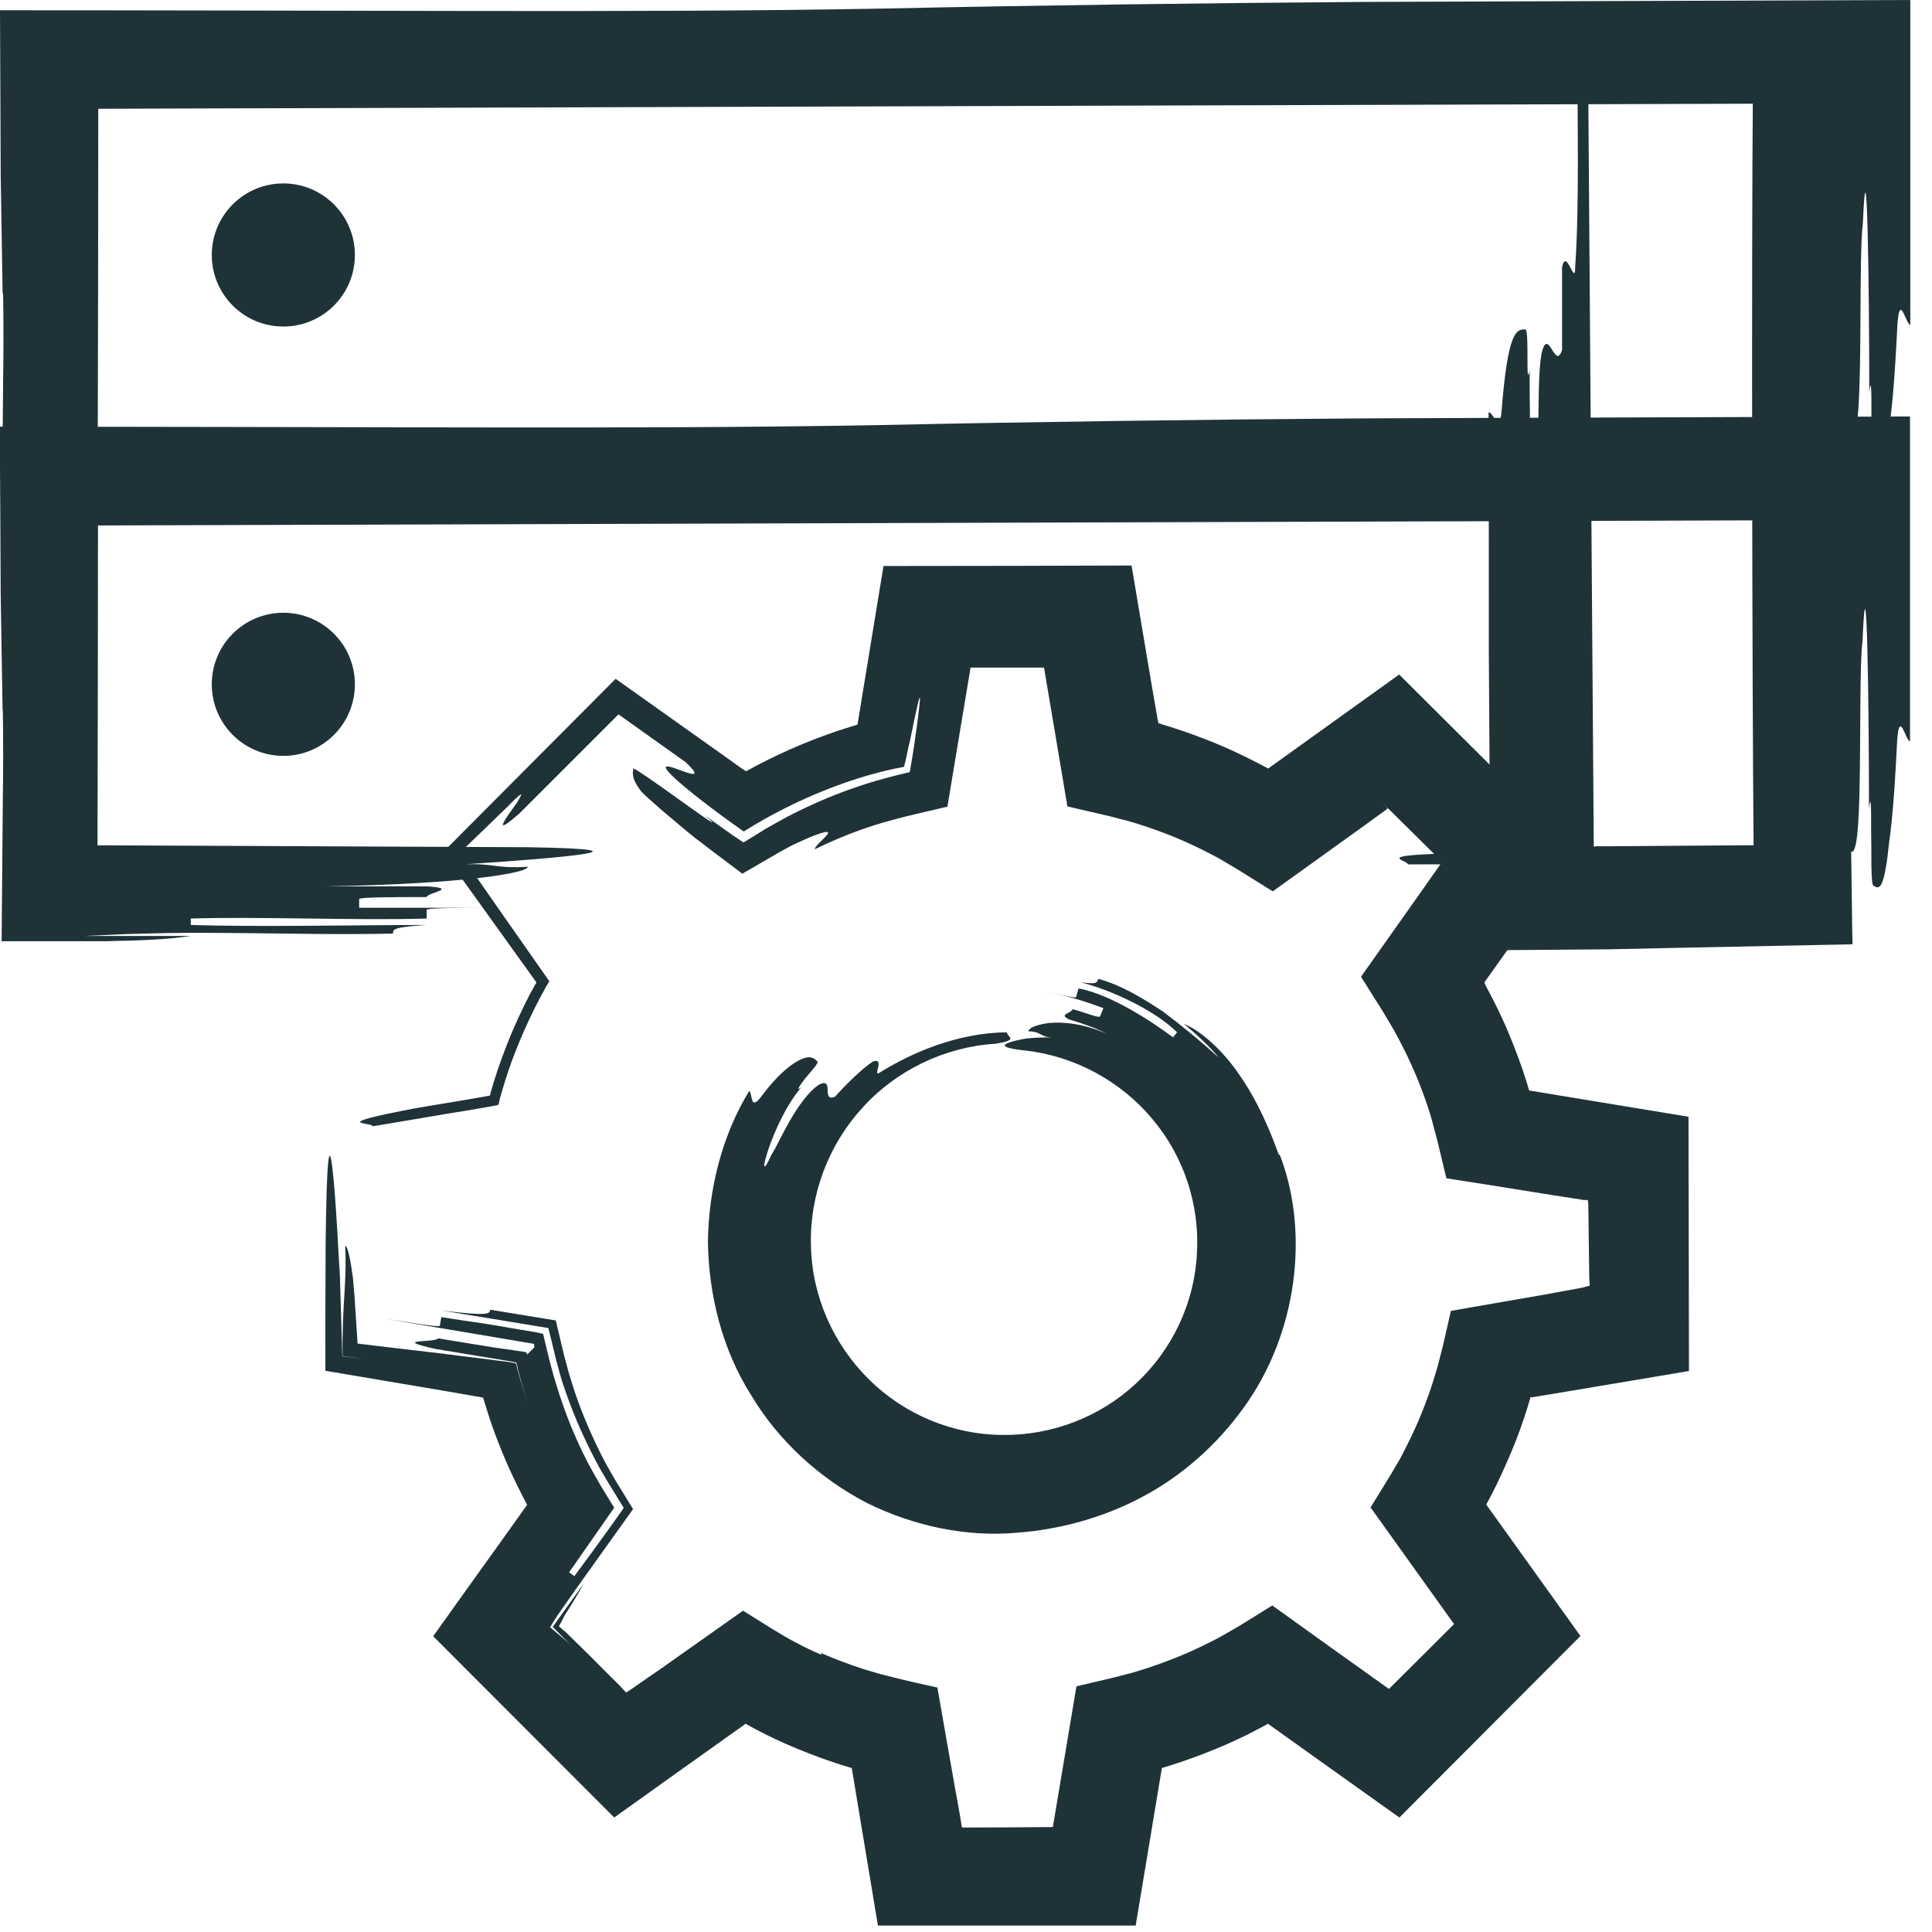 <svg width="81" height="81" viewBox="0 0 81 81" fill="none" xmlns="http://www.w3.org/2000/svg">
<g clip-path="url(#clip0_1329_5839)">
<path d="M0.108 29.76C0.078 28.15 0.058 26.5 0.028 24.83C0.018 22.55 0.008 20.24 -0.012 17.89C6.388 17.89 13.068 17.91 19.648 17.92C25.618 17.93 31.508 17.92 36.948 17.82C43.558 17.68 50.378 17.59 57.258 17.54C64.878 17.51 72.548 17.49 80.078 17.46C80.078 22.06 80.078 26.61 80.078 31.08C79.898 31.08 79.628 29.67 79.538 31.08C79.468 32.49 79.398 33.55 79.318 34.35C79.278 34.75 79.238 35.08 79.198 35.35C79.158 35.7 79.118 36.11 79.068 36.35C78.898 37.38 78.718 37.23 78.538 37.13C78.488 37.1 78.468 36.75 78.458 36.27C78.458 35.84 78.458 35.29 78.448 34.79C78.448 33.91 78.448 33.2 78.358 33.91C78.358 29.67 78.268 22.6 78.088 26.85C77.908 28.26 78.088 33.91 77.818 35.33C77.678 36.01 77.548 35.64 77.408 35.33C77.268 34.98 77.138 34.62 76.998 35.33V36.87H74.568C73.158 36.69 75.978 36.33 74.568 36.33C70.328 36.15 64.678 36.24 59.028 36.24C59.028 36.06 57.608 35.88 60.438 35.79C65.558 35.77 70.688 35.74 75.838 35.72C75.808 31.09 75.788 26.46 75.758 21.81C51.938 21.88 27.938 21.96 4.108 22.03C4.108 26.51 4.098 30.98 4.088 35.44C10.118 35.47 16.138 35.49 22.128 35.52C27.778 35.61 23.538 35.97 19.298 36.25C20.708 36.16 20.708 36.43 22.128 36.34C22.128 36.61 19.298 37.07 13.648 37.16H17.888C19.298 37.25 17.888 37.43 17.888 37.61C16.478 37.61 15.058 37.61 15.058 37.7V38.06H20.708C19.298 38.06 17.888 38.06 17.888 38.15V38.51C15.058 38.6 10.828 38.42 7.998 38.51V38.78C10.828 38.87 15.068 38.78 17.888 38.78C16.478 38.87 16.478 38.96 16.478 39.14C14.358 39.19 12.238 39.14 10.118 39.12C9.058 39.11 7.998 39.1 6.938 39.12C6.408 39.13 5.888 39.15 5.348 39.16C4.758 39.19 4.158 39.21 3.548 39.24H7.998C7.318 39.35 6.408 39.41 5.338 39.44C5.068 39.44 4.798 39.45 4.518 39.46C4.128 39.46 3.728 39.46 3.318 39.46C2.268 39.46 1.178 39.46 0.068 39.46C0.088 37.52 0.098 35.48 0.118 33.55C0.138 32.19 0.138 30.89 0.118 29.78L0.108 29.76Z" fill="#1F3237"/>
<path d="M0.11 12.31C0.08 10.7 0.06 9.05 0.03 7.38C0.02 5.1 0.01 2.78 0 0.43C6.4 0.43 13.08 0.45 19.66 0.46C25.63 0.47 31.52 0.46 36.96 0.36C43.57 0.22 50.39 0.13 57.27 0.08C64.89 0.05 72.56 0.03 80.09 0C80.09 4.6 80.09 9.15 80.09 13.62C79.91 13.62 79.64 12.21 79.55 13.62C79.48 15.03 79.41 16.09 79.33 16.89C79.29 17.29 79.25 17.62 79.21 17.89C79.17 18.24 79.13 18.65 79.08 18.89C78.91 19.92 78.73 19.77 78.55 19.67C78.5 19.64 78.48 19.29 78.47 18.81C78.47 18.38 78.47 17.83 78.46 17.33C78.46 16.45 78.46 15.74 78.37 16.45C78.37 12.21 78.28 5.14 78.1 9.39C77.92 10.8 78.1 16.45 77.83 17.87C77.69 18.55 77.56 18.18 77.42 17.87C77.28 17.52 77.15 17.16 77.01 17.87V19.41H74.58C73.17 19.23 75.99 18.86 74.58 18.86C70.34 18.68 64.69 18.77 59.04 18.77C59.04 18.59 57.62 18.41 60.45 18.32C65.57 18.3 70.7 18.27 75.85 18.25C75.82 13.62 75.8 8.99 75.77 4.34C51.95 4.41 27.95 4.49 4.12 4.56C4.12 9.04 4.11 13.51 4.1 17.97C10.13 18 16.15 18.02 22.14 18.05C27.79 18.14 23.55 18.5 19.31 18.78C20.72 18.69 20.72 18.96 22.14 18.87C22.14 19.14 19.31 19.6 13.66 19.69H17.9C19.31 19.78 17.9 19.96 17.9 20.14C16.49 20.14 15.07 20.14 15.07 20.23V20.59H20.72C19.31 20.59 17.9 20.59 17.9 20.68V21.04C15.07 21.13 10.84 20.95 8.01 21.04V21.31C10.84 21.4 15.08 21.31 17.9 21.31C16.49 21.4 16.49 21.49 16.49 21.67C14.37 21.72 12.25 21.67 10.13 21.65C9.07 21.64 8.01 21.63 6.95 21.65C6.42 21.66 5.9 21.68 5.36 21.69C4.77 21.72 4.17 21.74 3.56 21.77H8.01C7.33 21.88 6.42 21.94 5.35 21.97C5.08 21.97 4.81 21.98 4.53 21.99C4.14 21.99 3.74 21.99 3.33 21.99C2.28 21.99 1.19 21.99 0.08 21.99C0.1 20.05 0.11 18.01 0.13 16.08C0.15 14.72 0.15 13.42 0.13 12.31H0.11Z" fill="#1F3237"/>
<path d="M77.47 9.45C77.62 13.74 77.6 18.51 77.57 23.28C77.57 25.67 77.56 28.06 77.55 30.39C77.55 31.56 77.57 32.71 77.58 33.84C77.61 35.46 77.63 37.05 77.65 38.62C77.65 38.94 77.66 39.26 77.67 39.59C75.22 39.64 72.75 39.69 70.26 39.74C69.33 39.76 68.4 39.78 67.46 39.8C65.81 39.81 64.15 39.83 62.5 39.84C62.47 35.69 62.45 31.52 62.42 27.39C62.42 23.97 62.42 20.58 62.41 17.28C62.59 17.28 62.86 18.15 62.95 17.28C63.22 13.81 63.59 13.81 63.95 13.81C64.13 13.81 63.95 16.41 64.13 15.54C64.13 18.14 64.22 22.47 64.4 19.87C64.58 19 64.4 15.54 64.67 14.67C64.94 13.8 65.21 15.54 65.49 14.67V11.2C65.67 10.34 66.04 12.07 66.04 11.2C66.22 8.6 66.13 5.14 66.13 1.67C66.31 1.67 66.49 0.8 66.58 2.53C66.66 13.43 66.74 24.44 66.82 35.49H66.88L66.91 35.48H67.07H67.42L70.2 35.46L72.98 35.44H73.33H73.49H73.5H73.52C73.46 28.89 73.43 10.33 73.49 3.95H73.36L70.97 3.93C69.38 3.92 67.78 3.9 66.19 3.89C62.72 3.8 65.32 3.44 67.92 3.16C67.05 3.25 67.05 2.98 66.19 3.07C66.19 2.8 67.92 2.34 71.39 2.25H68.79C67.92 2.16 68.79 1.98 68.79 1.8C69.66 1.8 70.52 1.8 70.52 1.71V1.35H67.05C67.92 1.35 68.78 1.35 68.78 1.26V0.9C69.65 0.85 70.73 0.88 71.81 0.9C72.35 0.9 72.89 0.92 73.41 0.93C74.05 0.93 74.73 0.93 75.32 0.9L75.48 0.63C74.87 0.61 74.1 0.6 73.41 0.59C72.89 0.59 72.35 0.59 71.81 0.59C70.73 0.6 69.64 0.61 68.78 0.62C69.65 0.53 69.65 0.44 69.65 0.26C70.67 0.22 71.68 0.24 72.7 0.26C73.36 0.26 74.02 0.28 74.68 0.29C75.5 0.29 76.32 0.29 77.15 0.28C77.17 1.18 77.2 2.07 77.26 2.99V0.18H75.75C76.21 0.11 76.77 0.07 77.41 0.03C77.46 0.86 77.49 1.92 77.49 3.06C77.49 3.51 77.49 3.98 77.49 4.46C77.49 4.8 77.48 5.15 77.47 5.5C77.44 6.91 77.4 8.33 77.44 9.45H77.47Z" fill="#1F3237"/>
<path d="M53.65 48.4C54.9 51.62 54.42 55.88 52.14 59.02C51.02 60.58 49.54 61.89 47.87 62.77C46.21 63.65 44.39 64.13 42.64 64.26C40.54 64.45 38.32 63.99 36.34 63.01C34.38 61.99 32.65 60.43 31.49 58.49C30.28 56.58 29.71 54.29 29.68 52.06C29.71 49.83 30.28 47.59 31.41 45.74C31.56 45.84 31.44 46.57 31.88 46.02C32.71 44.9 33.31 44.52 33.66 44.38C34.01 44.25 34.14 44.38 34.27 44.5C34.34 44.56 34.01 44.91 33.76 45.21C33.52 45.53 33.34 45.78 33.6 45.58C32.34 47.04 31.59 50.11 32.35 48.4C32.53 48.14 32.83 47.45 33.22 46.81C33.6 46.16 34.1 45.58 34.39 45.45C34.98 45.2 34.42 46.22 35.01 45.98C35.37 45.57 36.14 44.79 36.61 44.5C37.14 44.33 36.51 45.25 36.93 44.94C38.24 44.13 40.15 43.3 42.21 43.28C42.21 43.37 42.36 43.46 42.36 43.54C42.36 43.62 42.19 43.69 41.73 43.76C39.62 43.89 37.58 44.87 36.16 46.44C34.73 48 33.94 50.1 34 52.2C34.03 54.31 34.93 56.35 36.42 57.82C37.9 59.3 39.95 60.15 42.02 60.16C44.1 60.19 46.14 59.4 47.64 57.99C49.15 56.59 50.08 54.61 50.18 52.57C50.31 50.52 49.63 48.46 48.3 46.9C46.99 45.33 45.07 44.29 43.04 44.05C42.13 43.96 41.95 43.84 42.28 43.72C42.43 43.66 42.69 43.6 43.02 43.54C43.34 43.51 43.73 43.48 44.12 43.5C43.61 43.48 43.65 43.24 43.12 43.24C43.13 43.1 43.41 42.97 43.97 42.89C44.53 42.84 45.39 42.89 46.42 43.35C45.92 43.09 45.39 42.91 44.85 42.75C44.33 42.52 44.92 42.49 44.97 42.31C45.54 42.46 46.08 42.7 46.12 42.61C46.15 42.53 46.22 42.36 46.26 42.27C45.69 42.04 44.51 41.67 43.9 41.61C44.51 41.68 45.09 41.89 45.12 41.79C45.14 41.7 45.19 41.53 45.22 41.44C46.51 41.68 48.16 42.73 49.18 43.49L49.35 43.28C48.4 42.34 46.57 41.5 45.3 41.18C45.96 41.27 45.98 41.22 46.05 41.04C47.04 41.31 47.92 41.86 48.76 42.41C49.57 43.02 50.35 43.66 51.11 44.35C50.67 43.83 50.17 43.37 49.64 42.93C50.3 43.19 51.25 44 51.98 45.09C52.73 46.16 53.27 47.45 53.62 48.43L53.65 48.4Z" fill="#1F3237"/>
<path d="M34.411 69.3C34.991 69.55 35.591 69.78 36.211 69.98L36.681 70.12L36.921 70.19L37.401 70.31C38.021 70.47 38.661 70.61 39.301 70.75C39.541 72.14 39.791 73.55 40.041 74.97C40.141 75.51 40.241 76.06 40.331 76.62C41.581 76.62 42.851 76.61 44.141 76.6C44.471 74.65 44.801 72.68 45.131 70.7L46.701 70.33L47.471 70.13L47.901 70C48.411 69.84 48.921 69.65 49.421 69.45C49.921 69.25 50.411 69.01 50.891 68.77L51.281 68.56L51.971 68.16L53.341 67.31C54.971 68.48 56.601 69.65 58.231 70.81C59.151 69.9 60.061 68.99 60.961 68.09C59.781 66.45 58.621 64.81 57.461 63.2L58.311 61.82L58.721 61.12L58.921 60.73C59.171 60.24 59.401 59.75 59.601 59.25C59.801 58.75 59.991 58.24 60.141 57.73L60.271 57.29L60.471 56.52L60.831 54.96C62.091 54.74 63.331 54.52 64.571 54.31C64.991 54.23 65.411 54.16 65.831 54.08L66.361 53.98L66.471 53.95L66.651 53.9L66.631 53.61L66.611 52.08L66.591 50.53L66.571 50.31H66.371C66.371 50.31 66.371 50.3 66.281 50.29L65.891 50.23L65.111 50.11C63.621 49.87 62.131 49.63 60.641 49.4L60.241 47.74L60.021 46.92L59.891 46.49C59.721 45.98 59.541 45.49 59.331 45C59.121 44.51 58.891 44.03 58.641 43.56L58.431 43.17L57.991 42.43L57.061 40.95L59.691 37.23L60.421 36.19L60.461 36.12C61.501 37.18 57.111 32.8 58.181 33.89L58.141 33.93L57.121 34.67L53.361 37.37L51.851 36.43L51.091 35.98L50.691 35.77C50.221 35.53 49.741 35.3 49.251 35.1C48.761 34.9 48.261 34.72 47.761 34.56L47.331 34.43L46.481 34.21L44.751 33.81C44.421 31.86 44.101 29.92 43.771 27.99C42.741 27.99 41.711 27.99 40.691 27.99C40.361 29.95 40.041 31.91 39.721 33.82C38.931 34.01 38.111 34.18 37.341 34.4L37.041 34.48L36.911 34.52L36.651 34.6L36.141 34.77C35.461 35.01 34.811 35.29 34.171 35.6C34.081 35.43 35.601 34.44 33.931 35.11C33.751 35.19 33.571 35.27 33.401 35.35L33.131 35.48C32.981 35.56 32.831 35.64 32.691 35.72C32.131 36.05 31.601 36.35 31.121 36.63C30.651 36.27 30.201 35.94 29.781 35.62C29.581 35.46 29.381 35.31 29.191 35.17C29.071 35.07 28.941 34.97 28.831 34.88C28.431 34.54 28.081 34.25 27.771 33.99C27.471 33.73 27.231 33.51 27.031 33.33L26.891 33.19C26.891 33.19 26.851 33.14 26.831 33.11C26.801 33.06 26.771 33.02 26.741 32.98C26.521 32.64 26.511 32.43 26.551 32.26C26.191 31.78 31.141 35.54 29.561 34.19C30.031 34.52 30.611 34.96 31.171 35.32C31.491 35.13 31.811 34.93 32.131 34.73L32.631 34.45L33.031 34.23C33.571 33.95 34.131 33.69 34.681 33.46C35.231 33.23 35.791 33.03 36.321 32.86C36.881 32.68 37.591 32.5 38.141 32.37C38.291 31.57 38.401 30.73 38.461 30.29C38.521 29.82 38.561 29.48 38.571 29.33C38.581 29.05 38.481 29.42 38.151 31.06C38.071 31.33 38.021 31.72 37.901 32.15C35.911 32.51 33.421 33.45 31.181 34.86C29.811 33.9 28.781 33.08 28.281 32.62C26.841 31.26 30.191 33.32 28.751 31.96L25.931 29.95L21.771 34.11C20.741 35.01 21.061 34.5 21.511 33.88C21.641 33.71 21.711 33.6 21.751 33.52C21.801 33.43 21.841 33.36 21.851 33.33C21.851 33.3 21.841 33.3 21.771 33.35C21.731 33.38 21.691 33.42 21.631 33.47C21.551 33.54 21.461 33.64 21.351 33.75C20.681 34.4 20.001 35.06 19.271 35.76C20.431 37.43 21.691 39.23 23.031 41.14L22.881 41.39L22.621 41.87C22.331 42.42 22.061 43 21.811 43.59C21.561 44.18 21.341 44.78 21.151 45.4L20.971 46.01L20.901 46.32C20.711 46.37 20.601 46.38 20.331 46.43C19.811 46.52 19.291 46.61 18.771 46.69C17.731 46.87 16.681 47.04 15.631 47.22C15.601 47.04 13.631 47.18 17.491 46.45L19.651 46.09L20.391 45.96C20.441 45.95 20.501 45.94 20.541 45.93L20.571 45.81L20.711 45.33C20.901 44.71 21.131 44.1 21.371 43.5C21.621 42.9 21.891 42.31 22.191 41.73L22.431 41.29L22.491 41.19C21.181 39.37 19.881 37.55 18.571 35.73C20.981 33.31 23.391 30.89 25.811 28.46L29.781 31.28L31.071 32.2L31.211 32.29C31.211 32.29 31.261 32.32 31.281 32.34L31.361 32.29L31.401 32.27L31.791 32.06C32.371 31.76 32.961 31.48 33.561 31.23C34.161 30.98 34.781 30.75 35.401 30.55L35.951 30.38C36.311 28.17 36.681 25.95 37.041 23.73C40.501 23.73 43.971 23.72 47.441 23.71L48.261 28.58L48.531 30.14L48.561 30.28C48.561 30.28 48.561 30.32 48.571 30.33H48.631L48.661 30.35L49.081 30.48C49.711 30.68 50.321 30.9 50.931 31.15C51.541 31.4 52.131 31.68 52.711 31.98L53.171 32.22L58.661 28.28L66.131 35.72L63.221 39.8L62.301 41.09L62.241 41.18V41.2V41.23L62.451 41.63C62.761 42.21 63.041 42.81 63.291 43.41C63.541 44.02 63.771 44.63 63.971 45.26L64.111 45.72L70.791 46.82L70.811 57.48L65.811 58.32L64.251 58.58H64.161V58.6L64.031 59.04C63.831 59.67 63.611 60.29 63.351 60.9C63.091 61.51 62.821 62.11 62.521 62.69L62.311 63.08L66.261 68.59C63.731 71.13 61.201 73.66 58.671 76.2C56.831 74.89 54.991 73.58 53.161 72.27L52.771 72.48C52.191 72.79 51.591 73.07 50.981 73.32C50.371 73.57 49.751 73.8 49.121 74L48.701 74.13H48.711C48.341 76.36 47.971 78.59 47.601 80.81H36.821C36.451 78.58 36.081 76.35 35.711 74.13H35.721L35.291 74C34.661 73.8 34.041 73.57 33.431 73.32C32.821 73.07 32.221 72.79 31.641 72.48L31.261 72.27C29.421 73.58 27.581 74.89 25.751 76.2C23.211 73.66 20.691 71.13 18.161 68.6C19.151 67.21 20.141 65.83 21.131 64.45L22.051 63.16C22.101 63.09 22.101 63.08 22.101 63.09L21.891 62.69C21.591 62.1 21.311 61.51 21.061 60.9C20.811 60.29 20.581 59.67 20.391 59.04L20.261 58.62V58.6L20.171 58.58L18.611 58.31C16.951 58.03 15.291 57.75 13.641 57.47C13.641 55.72 13.641 53.98 13.651 52.24C13.691 48.45 13.801 47.86 13.931 48.94C14.001 49.48 14.071 50.43 14.141 51.6C14.171 52.19 14.211 52.83 14.251 53.5C14.281 54.59 14.321 55.72 14.351 56.86C14.671 56.9 14.991 56.95 15.311 56.99C14.951 56.94 14.641 56.89 14.361 56.85C14.341 54.58 14.551 53.79 14.471 52.23C14.541 52.23 14.631 52.51 14.721 53.06C14.741 53.21 14.761 53.36 14.791 53.53C14.811 53.67 14.831 54.04 14.861 54.31C14.901 54.9 14.941 55.58 14.991 56.33C15.991 56.45 17.141 56.59 18.461 56.74C18.991 56.81 19.551 56.88 20.141 56.95C20.391 56.98 20.651 57.02 20.921 57.05C21.141 57.08 21.401 57.1 21.631 57.16C21.751 57.64 21.861 58.02 22.131 58.82C21.881 58.06 21.771 57.66 21.651 57.13C21.441 57.07 21.191 57.05 20.961 57L20.161 56.87L18.291 56.56C18.051 56.51 17.871 56.47 17.741 56.43C17.601 56.39 17.491 56.36 17.441 56.33C17.341 56.28 17.421 56.26 17.571 56.24C17.871 56.21 18.341 56.2 18.361 56.11C19.191 56.25 20.021 56.38 20.691 56.49C21.331 56.58 21.821 56.65 22.061 56.69C22.091 56.76 22.101 56.79 22.111 56.78C22.191 56.7 22.341 56.55 22.411 56.48L22.381 56.34L16.211 55.3V54.12C16.211 54.52 16.211 54.92 16.211 55.3C16.801 55.39 17.331 55.47 17.721 55.53C18.131 55.59 18.441 55.62 18.441 55.58C18.461 55.49 18.481 55.31 18.501 55.22C19.061 55.31 19.661 55.4 20.291 55.49C20.661 55.55 21.041 55.61 21.421 55.68C21.861 55.76 22.331 55.82 22.771 55.92C22.861 56.31 22.951 56.7 23.051 57.09L23.211 57.68L23.341 58.11C23.511 58.66 23.701 59.21 23.921 59.75C24.141 60.29 24.381 60.81 24.641 61.32L24.861 61.72L25.151 62.23C25.351 62.56 25.551 62.89 25.751 63.21C25.071 64.18 24.441 65.09 23.861 65.92L24.081 66.08C24.341 65.73 24.611 65.36 24.891 64.98C25.291 64.42 25.731 63.83 26.151 63.22C25.931 62.86 25.711 62.5 25.481 62.13L25.151 61.57L24.931 61.16C24.671 60.66 24.431 60.15 24.201 59.62C23.981 59.09 23.781 58.56 23.601 58.02L23.471 57.59L23.301 56.95C23.201 56.52 23.091 56.1 22.991 55.68C21.391 55.42 19.871 55.16 18.551 54.95C20.501 55.18 20.521 55.09 20.551 54.91L23.301 55.36L23.641 56.79L23.831 57.5L23.961 57.93C24.121 58.46 24.311 58.98 24.521 59.49C24.731 60 24.961 60.5 25.211 61L25.421 61.4L25.781 62.03L26.541 63.27L24.161 66.6L23.371 67.73L23.061 68.22L23.401 68.51C23.521 68.61 23.551 68.62 23.921 68.96L23.171 68.21L24.481 66.38C24.261 66.78 23.991 67.23 23.671 67.73C23.571 67.92 23.521 68.04 23.431 68.18C23.521 68.26 23.621 68.35 23.731 68.44C24.061 68.76 24.401 69.1 24.751 69.44C25.141 69.83 25.541 70.24 25.951 70.64L26.251 70.96L26.571 70.75C26.951 70.48 27.331 70.22 27.711 69.96C28.891 69.13 30.051 68.31 31.151 67.53C31.531 67.77 31.911 68 32.271 68.23L32.821 68.56C32.981 68.66 33.241 68.8 33.301 68.83C33.691 69.04 34.071 69.22 34.441 69.38L34.411 69.3Z" fill="#1F3237"/>
<path d="M11.879 13.69C13.536 13.69 14.879 12.347 14.879 10.69C14.879 9.033 13.536 7.69 11.879 7.69C10.222 7.69 8.879 9.033 8.879 10.69C8.879 12.347 10.222 13.69 11.879 13.69Z" fill="#1F3237"/>
<path d="M11.879 31.69C13.536 31.69 14.879 30.347 14.879 28.69C14.879 27.033 13.536 25.69 11.879 25.69C10.222 25.69 8.879 27.033 8.879 28.69C8.879 30.347 10.222 31.69 11.879 31.69Z" fill="#1F3237"/>
</g>
<defs>
<clipPath id="clip0_1329_5839">
<rect width="80.09" height="80.73" fill="white"/>
</clipPath>
</defs>
</svg>
